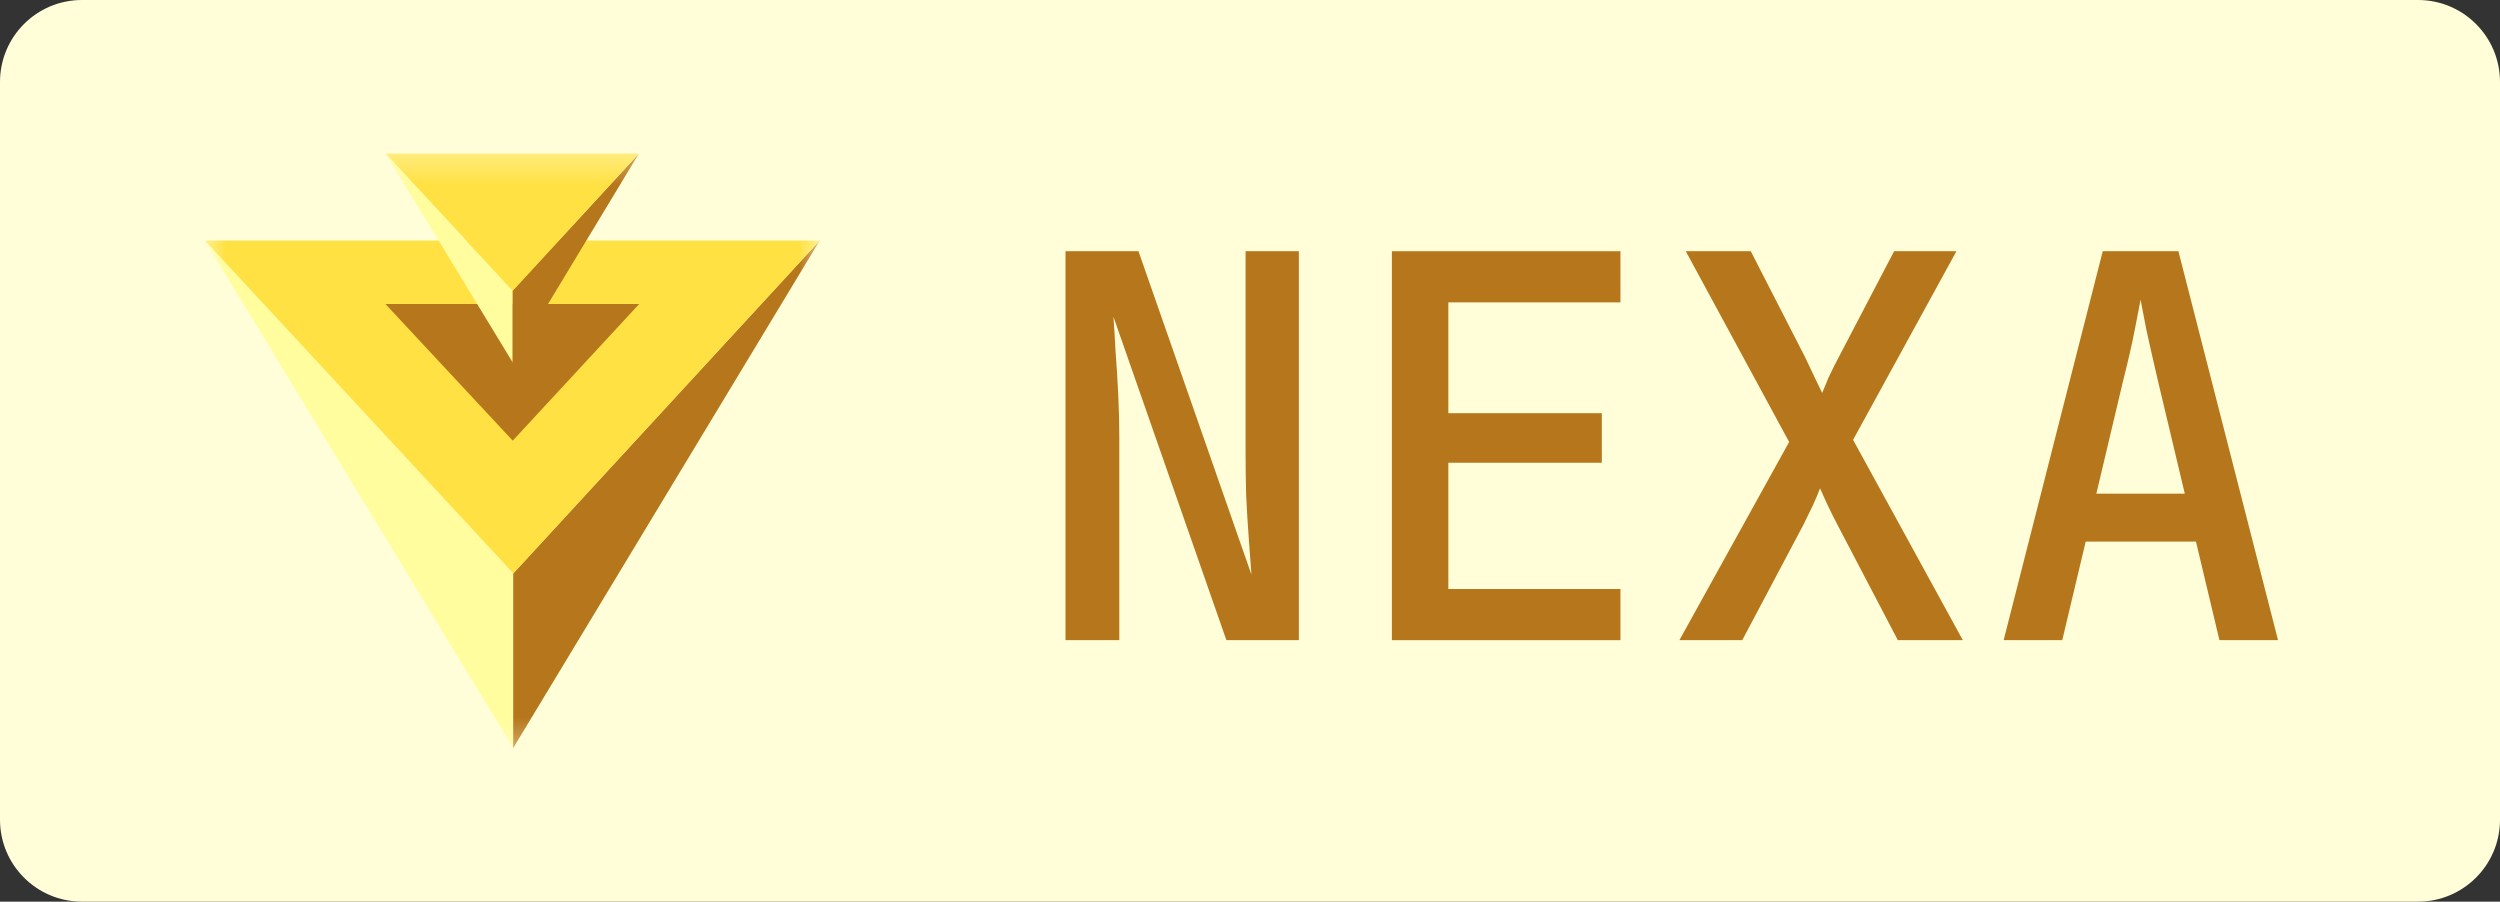 <svg width="61" height="22" viewBox="0 0 61 22" fill="none" xmlns="http://www.w3.org/2000/svg">
<rect x="0" y="0" width="61" height="22" fill="#333333" stroke="none"/>
<path d="M59 0H2C0.895 0 0 0.895 0 2V20C0 21.105 0.895 22 2 22H59C60.105 22 61 21.105 61 20V2C61 0.895 60.105 0 59 0Z" fill="#FFFED8"/>
<mask id="mask0_3882_24941" style="mask-type:luminance" maskUnits="userSpaceOnUse" x="5" y="3" width="15" height="16">
<path d="M5 3.5H20V18.5H5V3.5Z" fill="white"/>
</mask>
<g mask="url(#mask0_3882_24941)">
<path d="M12.526 13.992L5 5.871L12.526 18.252V13.992Z" fill="#FFFD9D"/>
<path d="M12.522 13.992L20 5.871L12.522 18.252V13.992Z" fill="#B6761C"/>
<path d="M5 5.871H20L12.526 13.992L5 5.871Z" fill="#FFE144"/>
<path d="M9.405 7.418H15.596L12.511 10.752L9.405 7.418Z" fill="#B6761C"/>
<path d="M12.511 7.093L9.412 3.748L12.511 8.846V7.093Z" fill="#FFFD9D"/>
<path d="M12.509 7.093L15.588 3.748L12.509 8.846V7.093Z" fill="#B6761C"/>
<path d="M9.412 3.748H15.588L12.511 7.093L9.412 3.748Z" fill="#FFE144"/>
</g>
<path d="M25.998 15.62V6.13H27.779L30.535 14.021C30.518 13.778 30.496 13.484 30.47 13.137C30.444 12.79 30.422 12.431 30.405 12.058C30.396 11.685 30.392 11.343 30.392 11.031V6.13H31.692V15.62H29.924L27.168 7.729C27.185 7.963 27.203 8.249 27.22 8.587C27.246 8.916 27.268 9.263 27.285 9.627C27.302 9.991 27.311 10.329 27.311 10.641V15.62H25.998Z" fill="#B6761C"/>
<path d="M33.962 15.62V6.13H39.539V7.378H35.34V10.082H39.084V11.291H35.34V14.372H39.539V15.62H33.962Z" fill="#B6761C"/>
<path d="M40.977 15.62L43.655 10.784L41.133 6.13H42.719L44.045 8.717C44.123 8.882 44.201 9.046 44.279 9.211C44.357 9.376 44.418 9.501 44.461 9.588C44.496 9.501 44.548 9.376 44.617 9.211C44.695 9.046 44.777 8.882 44.864 8.717L46.216 6.13H47.737L45.215 10.732L47.893 15.62H46.307L44.838 12.812C44.751 12.647 44.669 12.483 44.591 12.318C44.513 12.145 44.452 12.01 44.409 11.915C44.374 12.01 44.318 12.145 44.24 12.318C44.162 12.483 44.084 12.643 44.006 12.799L42.511 15.62H40.977Z" fill="#B6761C"/>
<path d="M48.889 15.62L51.307 6.13H53.153L55.584 15.62H54.154L53.582 13.215H50.891L50.319 15.62H48.889ZM51.151 12.045H53.309L52.659 9.315C52.546 8.83 52.451 8.409 52.373 8.054C52.304 7.699 52.256 7.452 52.23 7.313C52.204 7.452 52.156 7.699 52.087 8.054C52.018 8.409 51.922 8.825 51.801 9.302L51.151 12.045Z" fill="#B6761C"/>
</svg>
